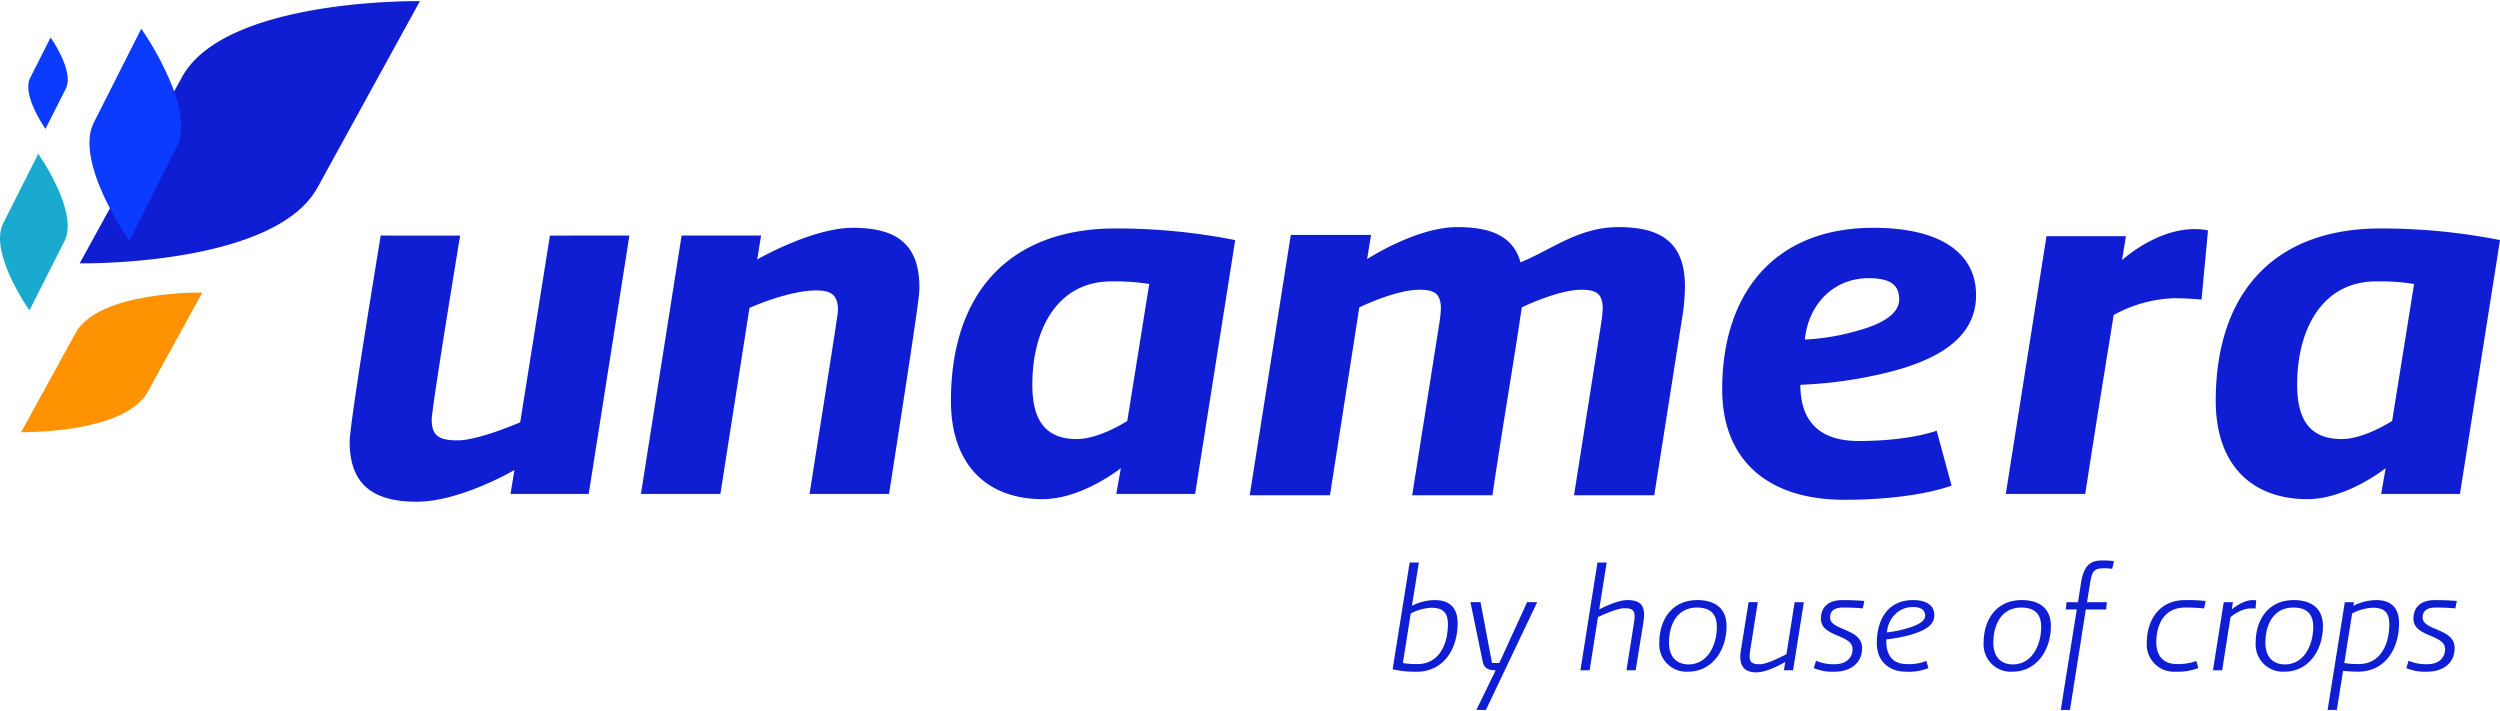 <svg xmlns="http://www.w3.org/2000/svg" viewBox="0 0 552 157"><path fill="#0f1ed2" d="m138.973 52.009-8.986 57.058h-17.261l.855-5.276s-11.983 6.987-21.54 6.987c-9.415 0-14.836-3.565-14.836-13.264 0-4.135 6.849-45.362 6.849-45.5H101.6s-6.276 37.943-6.276 40.653c0 3.711 1.854 4.566 5.7 4.566 4.708 0 13.837-3.992 13.837-3.992l6.563-41.227Zm39.773 57.058c6.133-38.942 6.276-39.94 6.276-40.653 0-3.568-1.854-4.281-4.85-4.281-6.133 0-14.692 3.853-14.692 3.853l-6.421 41.081h-17.543l8.984-57.058h17.544l-.855 5.28S179.316 50.3 188.3 50.3c9.275 0 14.7 3.277 14.7 13.12 0 1.711-.143 3.568-6.7 45.647Zm75.006-46.36a47.722 47.722 0 0 0-8.414-.571c-11.556 0-17.4 10.128-17.4 22.826 0 8.131 3.136 11.981 9.842 11.981 4.992 0 11.125-4 11.125-4Zm10.13 46.36h-17.4l1-5.7s-8.559 6.844-17.261 6.844c-12.554 0-20.255-7.842-20.255-21.68 0-23.967 12.981-38.087 36.375-38.087a135.083 135.083 0 0 1 26.39 2.567Zm101.377.293h-17.721l6.052-38.323a27.492 27.492 0 0 0 .288-2.88c0-3.46-1.584-4.18-4.752-4.18-4.9 0-12.537 3.6-13.113 3.892l-.865 5.76c-1.871 11.961-3.89 23.918-5.619 35.731h-17.722l6.052-38.323a27.492 27.492 0 0 0 .288-2.88c0-3.46-1.586-4.18-4.754-4.18-5.331 0-13.255 3.892-13.255 3.892l-6.485 41.491h-17.719l9.077-57.484h17.719a410.661 410.661 0 0 0-.864 5.332s10.807-7.061 19.883-7.061c7.491 0 12.392 2.017 13.976 7.781 6.773-2.74 12.821-7.781 21.61-7.781 9.364 0 14.7 3.313 14.7 13.109a43.589 43.589 0 0 1-.432 5.765Zm47.378-47.937c-8.129 0-13.409 6.136-14.122 13.554a51.3 51.3 0 0 0 12.269-2.143c6.986-2 8.559-4.7 8.559-6.7 0-3.141-1.858-4.71-6.706-4.71m2.282 21.254a96.567 96.567 0 0 1-17.4 2.285c0 7.985 4.139 12.409 12.839 12.409 11.411 0 17.261-2.281 17.261-2.281l3.279 12.123s-7.7 3.138-23.679 3.138c-16.833 0-26.96-8.7-26.96-24.391 0-21.114 11.414-35.662 33.379-35.662 15.407 0 22.678 5.988 22.678 14.833 0 7.561-5.275 13.981-21.4 17.546M486.1 66.133c-.571 0-2.709-.285-6.135-.285a29.571 29.571 0 0 0-13.265 3.707c-2.139 13.264-4.282 26.39-6.278 39.512h-17.545l8.987-56.915h17.546c-.285 1.711-.57 3.422-.855 5.279 0 0 7.418-6.848 15.977-6.848a15.233 15.233 0 0 1 2.994.286Zm46.928-3.426a47.735 47.735 0 0 0-8.416-.571c-11.553 0-17.4 10.128-17.4 22.826 0 8.131 3.141 11.981 9.842 11.981 5 0 11.13-4 11.13-4Zm10.128 46.36h-17.4l1-5.7s-8.559 6.844-17.261 6.844c-12.556 0-20.26-7.842-20.26-21.68 0-23.967 12.984-38.087 36.376-38.087A135.057 135.057 0 0 1 552 53.007ZM40.2 16.993 17.592 58.149s42.933.7 52.514-16.739L92.715.253S49.783-.448 40.2 16.993"/><path fill="#ff9200" d="M16.7 73.508 4.655 95.431s22.868.371 27.973-8.918l12.041-21.922S21.8 64.217 16.7 73.508"/><path fill="#0a3bff" d="M38.063 19.126A66.7 66.7 0 0 0 31.19 6.344L20.727 27.055c-2.454 4.857.209 12.325 3.077 18.027a69.338 69.338 0 0 0 4.765 8.057l10.464-20.711c1.816-3.595.828-8.62-.97-13.3"/><path fill="#1aaacf" d="M8.443 33.973.714 49.274c-3.277 6.482 5.792 19.267 5.792 19.267l7.729-15.3c3.276-6.485-5.792-19.27-5.792-19.27"/><path fill="#0a3bff" d="m11.169 8.279-4.512 8.932C4.745 21 10.039 28.459 10.039 28.459l4.512-8.932c1.911-3.785-3.382-11.248-3.382-11.248"/><path fill="#0f1ed2" d="m339.411 132.96-11.319 23.791h-2.111L330.24 148c-1.919 0-2.609-.652-2.877-2l-2.687-13.047h2.224l2.532 13.431h1.612l6.14-13.431ZM361.16 148h-2.035l1.65-10.437c.461-2.839-.191-3.261-2.186-3.261-1.727 0-5.756 1.957-5.756 1.957L350.991 148h-2.034l3.761-23.791h2.033l-1.65 10.361s3.8-2.072 6.217-2.072c2.8 0 4.144 1.113 3.569 4.719Zm11.505.309a6 6 0 0 1-6.292-6.37c0-5.218 2.878-9.439 8.4-9.439 3.569 0 6.447 1.534 6.447 5.756.003 5.103-2.991 10.053-8.555 10.053Zm2.035-14.159c-4.49 0-6.178 3.876-6.178 7.789 0 3.147 1.727 4.759 4.3 4.759 4.374 0 6.255-4.489 6.255-8.251-.003-2.992-1.538-4.297-4.377-4.297Zm23.591-1.19L395.912 148h-2.034l.307-1.842s-3.76 2.3-6.408 2.3c-2.686 0-3.914-1.5-3.415-4.72l1.727-10.783h2.033l-1.649 10.445c-.422 2.686 0 3.261 2.148 3.261 1.728 0 5.833-2.225 5.833-2.225l1.8-11.474Zm13.009 1.382a39.692 39.692 0 0 0-4.414-.192c-1.5 0-2.8.5-2.8 2.187 0 2.955 7.061 2.341 7.061 6.754 0 3.492-2.763 5.218-6.064 5.218a10.283 10.283 0 0 1-4.6-.805l.5-1.612a9.792 9.792 0 0 0 4.144.767c2.149 0 3.876-1.074 3.914-3.3.038-3.377-6.984-2.609-6.984-6.754 0-2.8 1.958-4.1 4.682-4.1 3.145 0 4.911.192 4.911.192Zm10.12 5.947a32.429 32.429 0 0 1-4.912.883c-.155 3.645 1.534 5.449 4.489 5.449a9.9 9.9 0 0 0 4.337-.691l.459 1.574a11.469 11.469 0 0 1-4.989.805c-3.3 0-6.406-1.957-6.406-6.331 0-5.18 2.456-9.478 7.979-9.478 3.187 0 4.721 1.305 4.721 3.3.002 1.765-1.112 3.224-5.678 4.489Zm.92-6.255c-2.915 0-5.371 2.188-5.717 5.6a26.361 26.361 0 0 0 4.8-1c2.992-.922 3.644-1.881 3.644-2.686-.003-1.222-.81-1.914-2.727-1.914Zm21.941 14.275a6 6 0 0 1-6.294-6.37c0-5.218 2.879-9.439 8.4-9.439 3.569 0 6.446 1.534 6.446 5.756.004 5.103-2.989 10.053-8.552 10.053Zm2.033-14.159c-4.489 0-6.178 3.876-6.178 7.789 0 3.147 1.727 4.759 4.3 4.759 4.373 0 6.255-4.489 6.255-8.251-.002-2.992-1.538-4.297-4.377-4.297Zm20.062-8.557a13.967 13.967 0 0 0-1.765-.115c-2.148 0-2.646.5-3.068 2.993l-.731 4.489h4.375l-.153 1.612h-4.488l-3.493 22.179h-2.035l3.531-22.179h-2.418l.155-1.612h2.531l.692-4.374c.576-3.53 1.919-4.835 4.566-4.835a15.737 15.737 0 0 1 2.686.154Zm20.294 8.749a37.768 37.768 0 0 0-4.222-.192c-4.451 0-6.333 3.53-6.333 7.674 0 2.993 1.574 4.8 4.531 4.8a11.335 11.335 0 0 0 4.295-.691l.461 1.574a12.892 12.892 0 0 1-5.027.805 6 6 0 0 1-6.37-6.293c0-5.257 2.879-9.516 8.443-9.516a37.943 37.943 0 0 1 4.568.192Zm11.351 0h-1.113c-2.148 0-4.413 1.919-4.413 1.919L490.654 148h-2.033L491 132.96h2.035l-.268 1.612s2.34-2.072 4.643-2.072c.346 0 .767.038.767.038Zm6.328 13.967a6 6 0 0 1-6.292-6.37c0-5.218 2.879-9.439 8.4-9.439 3.569 0 6.448 1.534 6.448 5.756.002 5.103-2.992 10.053-8.556 10.053Zm2.035-14.159c-4.491 0-6.179 3.876-6.179 7.789 0 3.147 1.728 4.759 4.3 4.759 4.373 0 6.255-4.489 6.255-8.251-.001-2.992-1.537-4.297-4.376-4.297Zm14.23 14.159c-1.305 0-3.262-.191-3.262-.191l-1.381 8.633h-2.033l3.8-23.791h2l-.115.806a11.362 11.362 0 0 1 5.1-1.266c2.841 0 4.989 1.381 4.989 5.065-.004 5.679-3.036 10.744-9.098 10.744Zm3.263-14.121a11 11 0 0 0-4.531 1.267l-1.724 10.936a18.169 18.169 0 0 0 3.223.23c4.719 0 6.715-4.3 6.715-8.788 0-2.839-1.383-3.645-3.683-3.645Zm18.255.154a39.594 39.594 0 0 0-4.411-.192c-1.5 0-2.8.5-2.8 2.187 0 2.955 7.061 2.341 7.061 6.754 0 3.492-2.763 5.218-6.064 5.218a10.285 10.285 0 0 1-4.605-.805l.5-1.612a9.789 9.789 0 0 0 4.145.767c2.148 0 3.874-1.074 3.914-3.3.036-3.377-6.986-2.609-6.986-6.754 0-2.8 1.959-4.1 4.681-4.1 3.148 0 4.912.192 4.912.192ZM312.75 148.319a22.972 22.972 0 0 1-5.259-.539l3.762-23.569h2.034l-1.535 9.558a11.372 11.372 0 0 1 5.105-1.266c2.841 0 4.991 1.381 4.991 5.067 0 5.681-3.032 10.749-9.098 10.749Zm3.262-14.127a11 11 0 0 0-4.529 1.267l-1.727 10.94a18.14 18.14 0 0 0 3.224.231c4.722 0 6.718-4.3 6.718-8.791.002-2.839-1.382-3.647-3.686-3.647Z"/></svg>